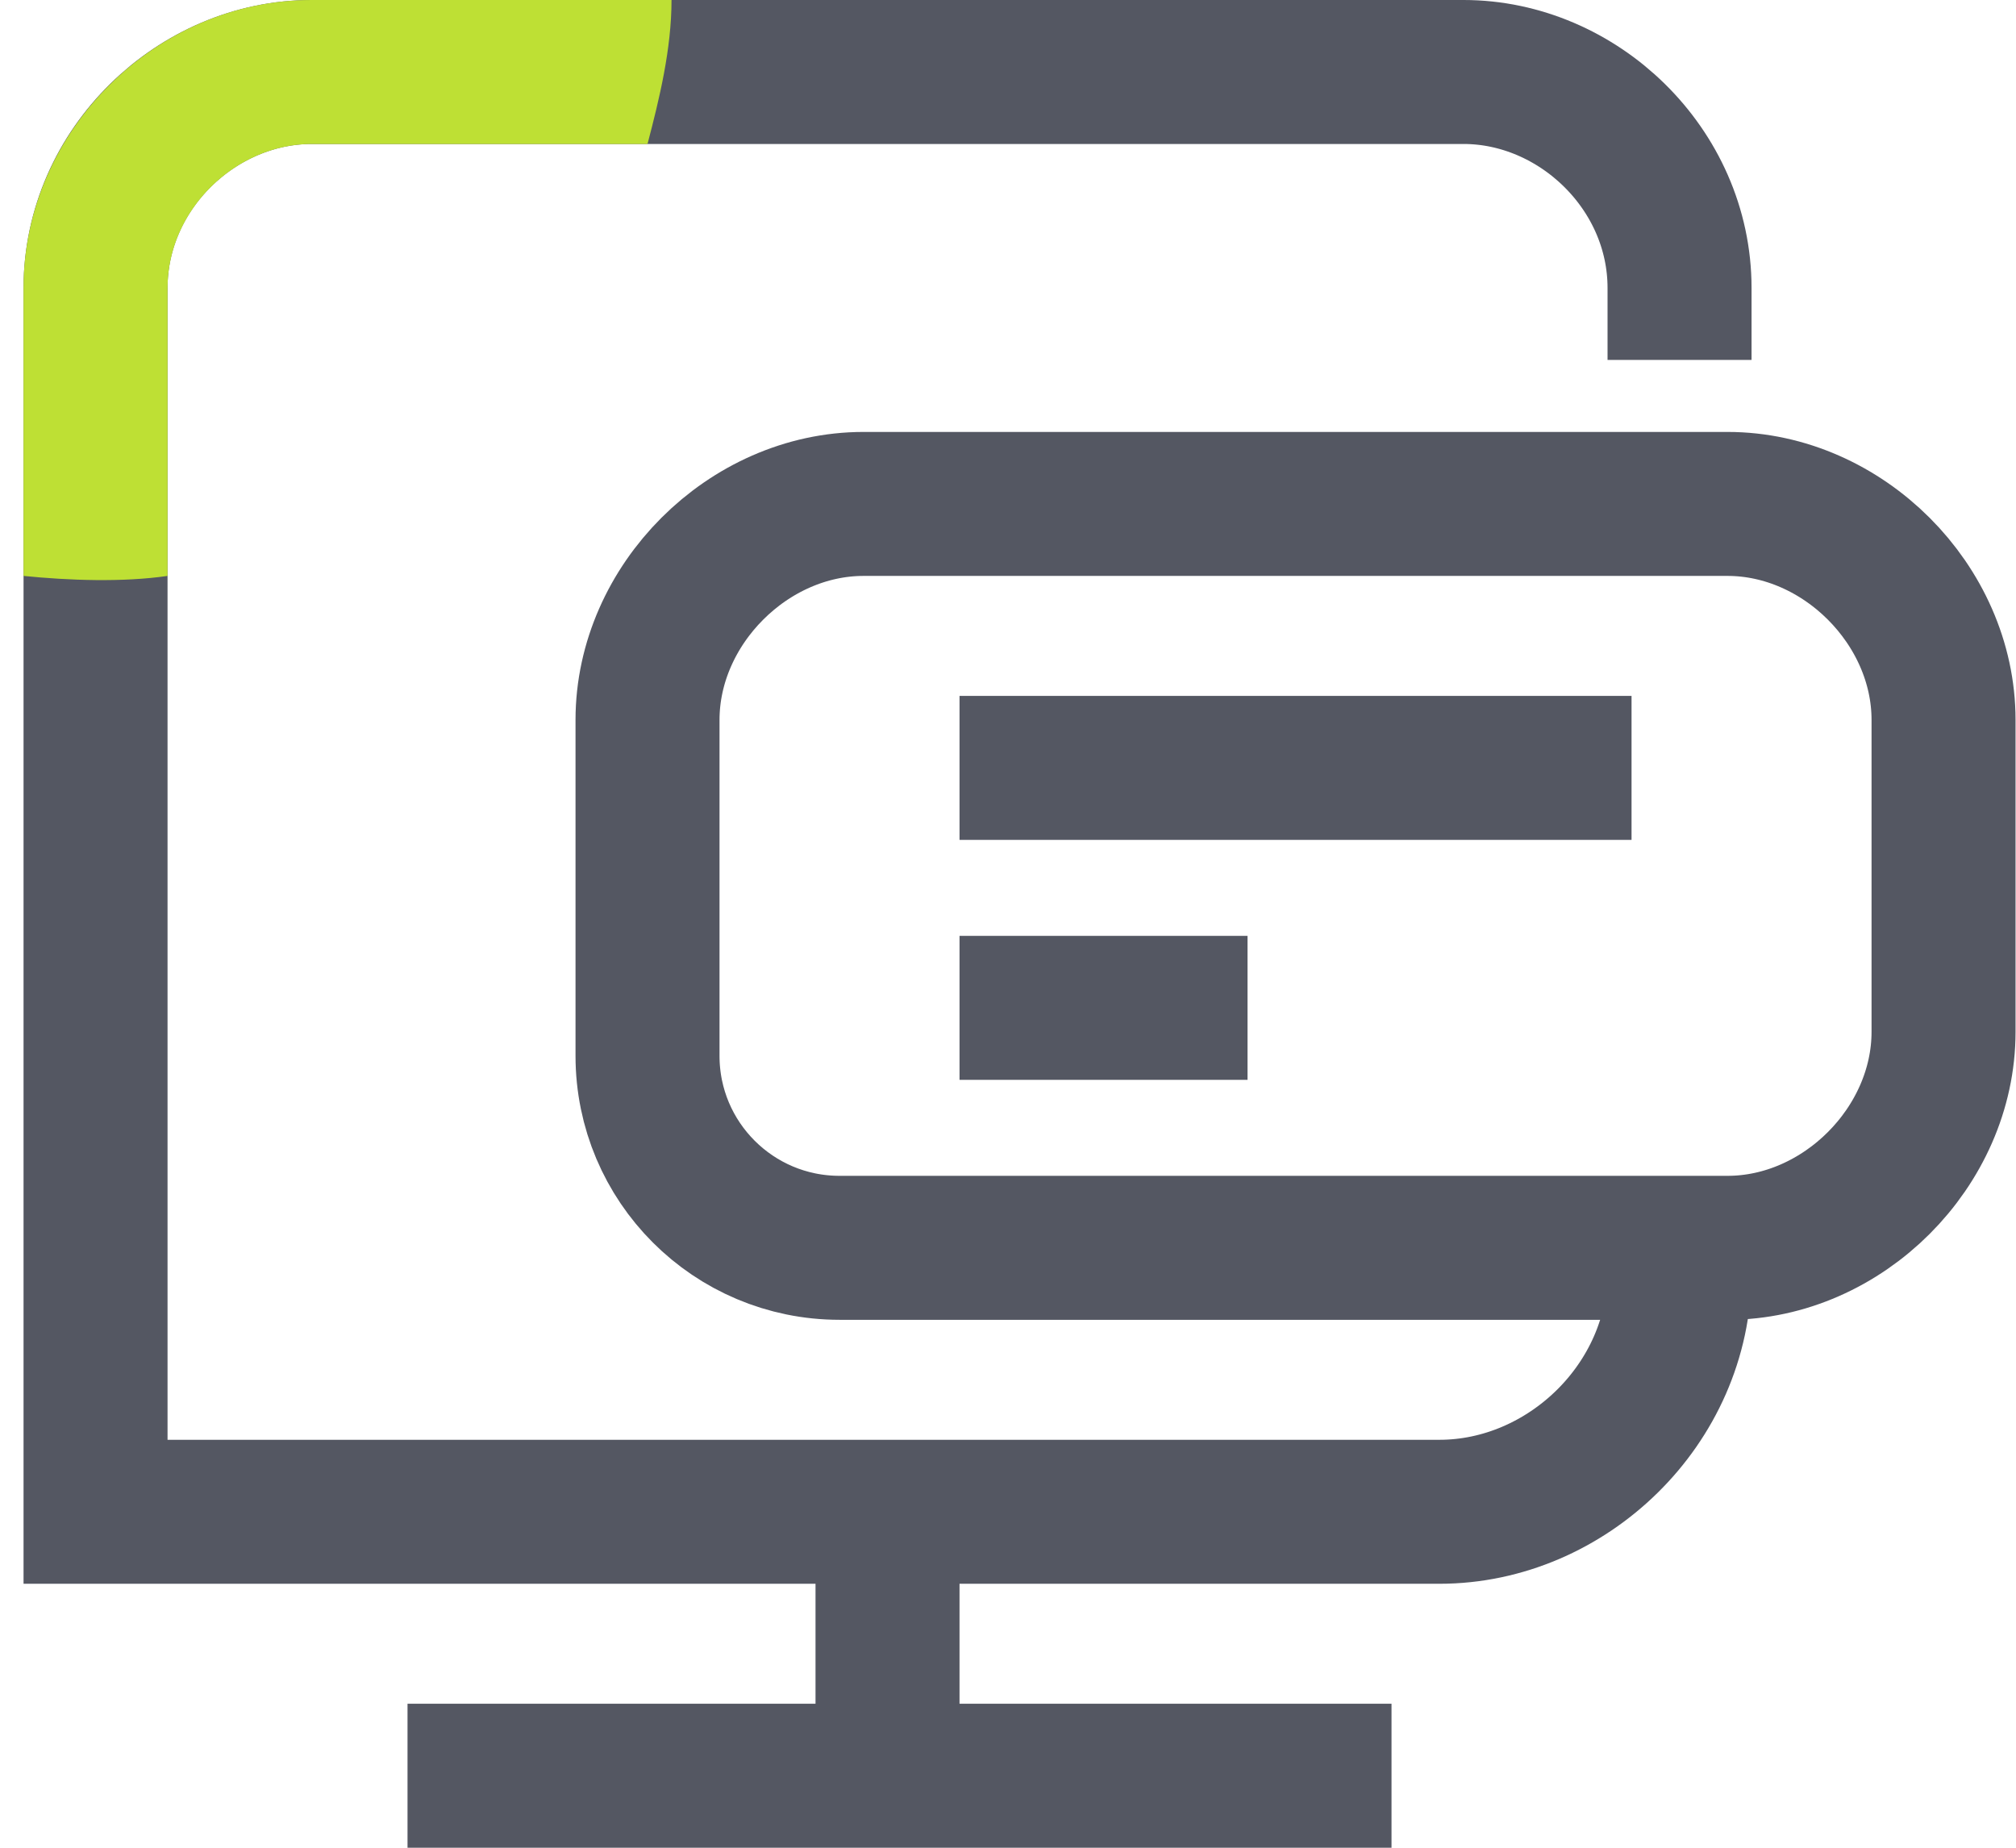 <svg width="84" height="77" viewBox="0 0 84 77" fill="none" xmlns="http://www.w3.org/2000/svg">
<path d="M35.98 21H71.981C76.781 21 80.981 25.2 80.981 30V43C80.981 47.8 76.781 52 71.981 52H34.98C30.561 52 26.98 48.42 26.98 44V30C26.98 25.2 31.18 21 35.98 21Z" stroke="#545762" stroke-width="6" stroke-miterlimit="10"/>
<path d="M16.98 74H57.98" stroke="#545762" stroke-width="6" stroke-miterlimit="10"/>
<path d="M36.98 63V74" stroke="#545762" stroke-width="6" stroke-miterlimit="10"/>
<path d="M69.981 15V12C69.981 7.03 65.74 3 60.98 3H12.98C8.211 3 3.981 7.03 3.981 12V63H59.98C65.27 63 69.981 58.52 69.981 53V50" stroke="#545762" stroke-width="6" stroke-miterlimit="10"/>
<path d="M39.98 32H67.981" stroke="#545762" stroke-width="6" stroke-miterlimit="10"/>
<path d="M39.98 42H51.98" stroke="#545762" stroke-width="6" stroke-miterlimit="10"/>
<path d="M27.98 0C27.98 2.038 27.476 4.11 26.98 6H12.98C9.829 6 6.981 8.742 6.981 12V24C5.126 24.271 2.865 24.191 0.981 24V12C0.981 5.483 6.486 0 12.98 0H27.98Z" fill="#BEE034"/>
</svg>
